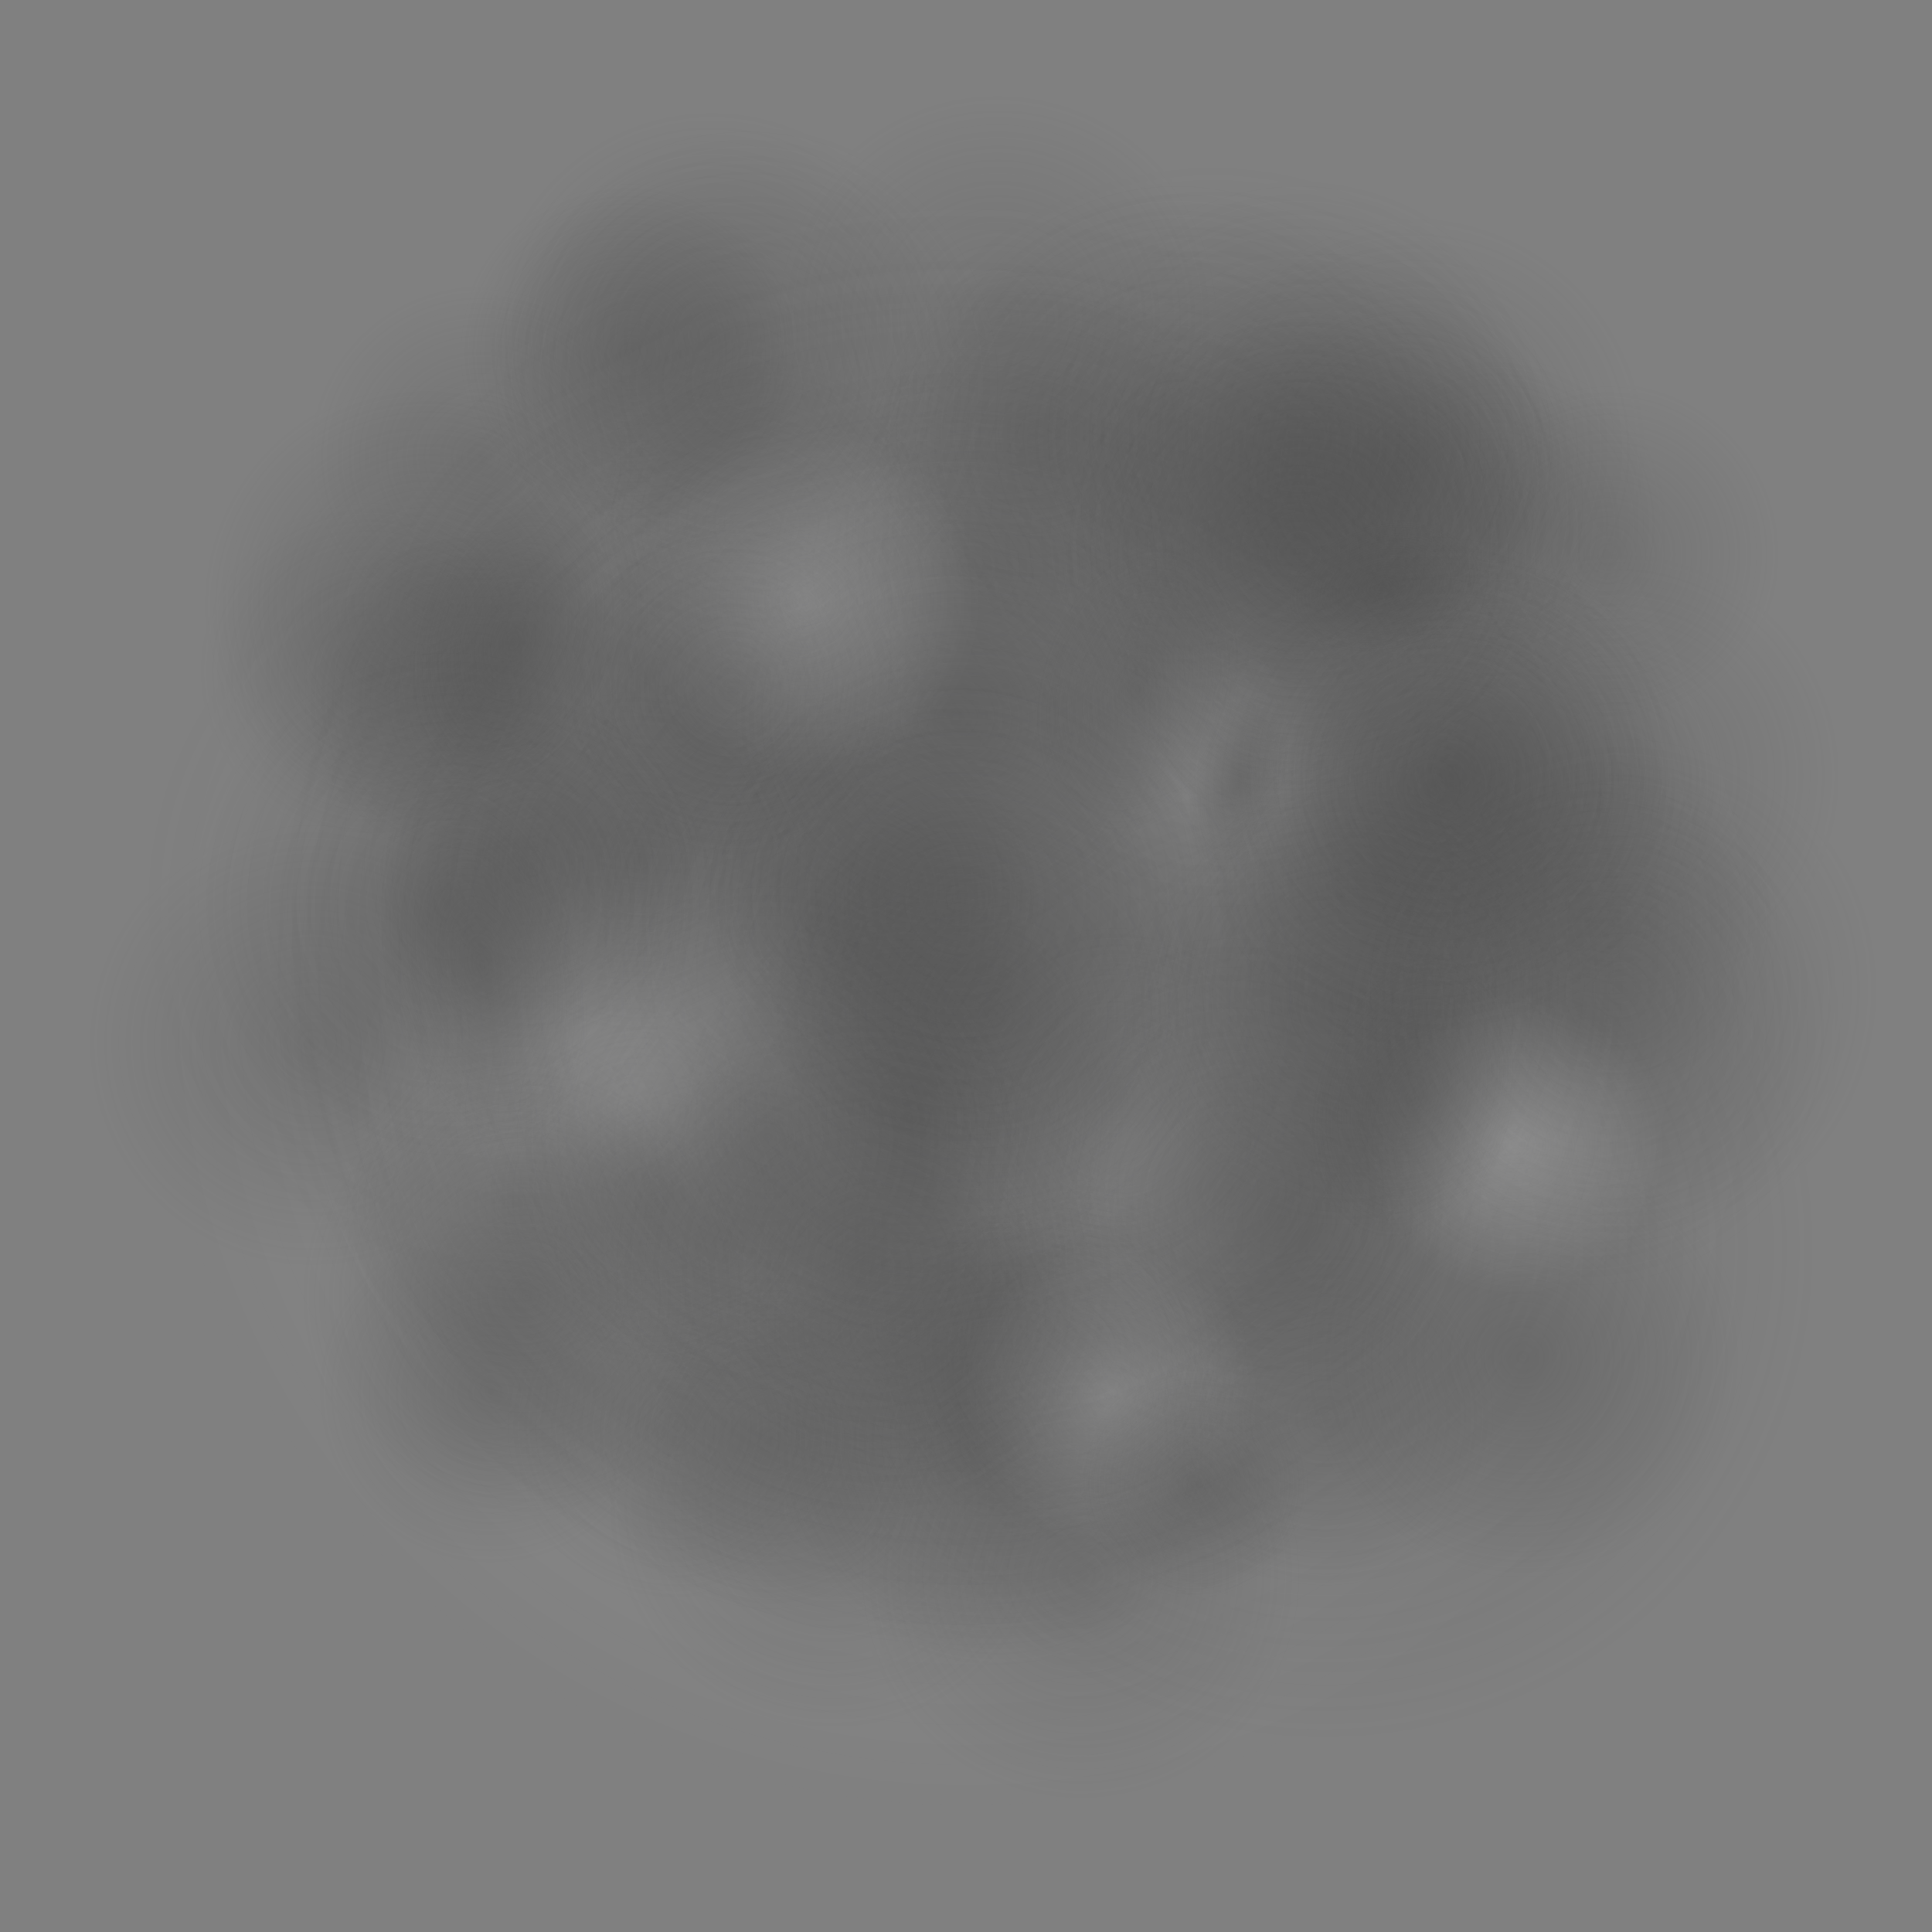 <?xml version="1.0" encoding="utf-8"?>
<!-- Generator: Adobe Illustrator 16.0.0, SVG Export Plug-In . SVG Version: 6.00 Build 0)  -->
<!DOCTYPE svg PUBLIC "-//W3C//DTD SVG 1.1//EN" "http://www.w3.org/Graphics/SVG/1.1/DTD/svg11.dtd">
<svg version="1.1" xmlns="http://www.w3.org/2000/svg" xmlns:xlink="http://www.w3.org/1999/xlink" x="0px" y="0px" width="32px"
	 height="32px" viewBox="0 0 32 32" enable-background="new 0 0 32 32" xml:space="preserve">
<rect x="0" y="0" width="32" height="32" fill="#808080" stroke="none"/>
<symbol  id="dude-transit" viewBox="0 -25.1 21.25 25.118">
	<path fill-rule="evenodd" clip-rule="evenodd" fill="#FFFFFF" d="M15.5-4.2l0.75-1.05l1-3.1l3.9-2.65v-0.05
		c0.067-0.1,0.1-0.233,0.1-0.4c0-0.2-0.05-0.383-0.15-0.55c-0.167-0.233-0.383-0.35-0.65-0.35l-4.3,1.8l-1.2,1.65l-1.5-3.95
		l2.25-5.05l-3.25-6.9c-0.267-0.2-0.633-0.3-1.1-0.3c-0.3,0-0.55,0.15-0.75,0.45c-0.1,0.133-0.15,0.25-0.15,0.35
		c0,0.067,0.017,0.15,0.05,0.25c0.033,0.1,0.067,0.184,0.1,0.25l2.55,5.6L10.7-14l-3.05-4.9L0.8-18.7
		c-0.367,0.033-0.6,0.184-0.7,0.45c-0.067,0.3-0.1,0.467-0.1,0.5c0,0.5,0.2,0.767,0.6,0.8l5.7,0.15l2.15,5.4l3.1,5.65L9.4-5.6
		c-1.367-2-2.1-3.033-2.2-3.1C7.1-8.8,6.95-8.85,6.75-8.85C6.35-8.85,6.1-8.667,6-8.3C5.9-8,5.9-7.8,6-7.7H5.95l2.5,4.4l3.7,0.3
		L14-3.5L15.5-4.2z M14.55-2.9c-0.333,0.4-0.45,0.85-0.35,1.35c0.033,0.5,0.25,0.9,0.65,1.2S15.7,0.066,16.2,0
		c0.5-0.067,0.9-0.3,1.2-0.7c0.333-0.4,0.467-0.85,0.4-1.35c-0.066-0.5-0.3-0.9-0.7-1.2c-0.4-0.333-0.85-0.45-1.35-0.35
		C15.25-3.533,14.85-3.3,14.55-2.9z"/>
</symbol>
<g id="Layer_1">
	<radialGradient id="SVGID_1_" cx="15.788" cy="15.283" r="11.794" gradientUnits="userSpaceOnUse">
		<stop  offset="0" style="stop-color:#4A4A4A;stop-opacity:0.5"/>
		<stop  offset="0.857" style="stop-color:#4A4A4A;stop-opacity:0.071"/>
		<stop  offset="1" style="stop-color:#4A4A4A;stop-opacity:0"/>
	</radialGradient>
	<path fill="url(#SVGID_1_)" fill-opacity="0.5" d="M27.583,15.286c0,6.511-5.279,11.791-11.796,11.791
		c-6.515,0-11.794-5.28-11.794-11.791c0-6.517,5.279-11.797,11.794-11.797C22.304,3.489,27.583,8.77,27.583,15.286z"/>
	<radialGradient id="SVGID_2_" cx="16.007" cy="16.523" r="13.547" gradientUnits="userSpaceOnUse">
		<stop  offset="0" style="stop-color:#FDFDFE"/>
		<stop  offset="1" style="stop-color:#FDFDFE;stop-opacity:0"/>
	</radialGradient>
	<circle opacity="0.4" fill="url(#SVGID_2_)" fill-opacity="0.4" cx="16.007" cy="16.523" r="13.547"/>
	<radialGradient id="SVGID_3_" cx="15.748" cy="16" r="11.2" gradientUnits="userSpaceOnUse">
		<stop  offset="0" style="stop-color:#4A4A4A;stop-opacity:0.5"/>
		<stop  offset="0.857" style="stop-color:#4A4A4A;stop-opacity:0.071"/>
		<stop  offset="1" style="stop-color:#4A4A4A;stop-opacity:0"/>
	</radialGradient>
	<circle opacity="0.8" fill="url(#SVGID_3_)" cx="15.748" cy="16" r="11.2"/>
	<radialGradient id="SVGID_4_" cx="21.929" cy="20.679" r="8.148" gradientUnits="userSpaceOnUse">
		<stop  offset="0" style="stop-color:#4A4A4A;stop-opacity:0.5"/>
		<stop  offset="0.857" style="stop-color:#4A4A4A;stop-opacity:0.071"/>
		<stop  offset="1" style="stop-color:#4A4A4A;stop-opacity:0"/>
	</radialGradient>
	<circle opacity="0.6" fill="url(#SVGID_4_)" cx="21.929" cy="20.679" r="8.148"/>
	<radialGradient id="SVGID_5_" cx="8.602" cy="14.956" r="6.223" gradientUnits="userSpaceOnUse">
		<stop  offset="0" style="stop-color:#4A4A4A;stop-opacity:0.5"/>
		<stop  offset="0.857" style="stop-color:#4A4A4A;stop-opacity:0.071"/>
		<stop  offset="1" style="stop-color:#4A4A4A;stop-opacity:0"/>
	</radialGradient>
	<circle opacity="0.3" fill="url(#SVGID_5_)" cx="8.602" cy="14.956" r="6.223"/>
	<radialGradient id="SVGID_6_" cx="20.087" cy="8.956" r="6.223" gradientUnits="userSpaceOnUse">
		<stop  offset="0" style="stop-color:#4A4A4A;stop-opacity:0.5"/>
		<stop  offset="0.857" style="stop-color:#4A4A4A;stop-opacity:0.071"/>
		<stop  offset="1" style="stop-color:#4A4A4A;stop-opacity:0"/>
	</radialGradient>
	<circle fill="url(#SVGID_6_)" fill-opacity="0.5" cx="20.087" cy="8.956" r="6.223"/>
	<radialGradient id="SVGID_7_" cx="10.931" cy="10.852" r="4.701" gradientUnits="userSpaceOnUse">
		<stop  offset="0" style="stop-color:#4A4A4A;stop-opacity:0.5"/>
		<stop  offset="0.857" style="stop-color:#4A4A4A;stop-opacity:0.071"/>
		<stop  offset="1" style="stop-color:#4A4A4A;stop-opacity:0"/>
	</radialGradient>
	<circle fill="url(#SVGID_7_)" fill-opacity="0.5" cx="10.931" cy="10.853" r="4.701"/>
	<radialGradient id="SVGID_8_" cx="13.782" cy="24.929" r="3.701" gradientUnits="userSpaceOnUse">
		<stop  offset="0" style="stop-color:#4A4A4A;stop-opacity:0.5"/>
		<stop  offset="0.857" style="stop-color:#4A4A4A;stop-opacity:0.071"/>
		<stop  offset="1" style="stop-color:#4A4A4A;stop-opacity:0"/>
	</radialGradient>
	<circle fill="url(#SVGID_8_)" fill-opacity="0.5" cx="13.781" cy="24.929" r="3.701"/>
	<radialGradient id="SVGID_9_" cx="26.782" cy="12.854" r="3.701" gradientUnits="userSpaceOnUse">
		<stop  offset="0" style="stop-color:#4A4A4A;stop-opacity:0.5"/>
		<stop  offset="0.857" style="stop-color:#4A4A4A;stop-opacity:0.071"/>
		<stop  offset="1" style="stop-color:#4A4A4A;stop-opacity:0"/>
	</radialGradient>
	<circle fill="url(#SVGID_9_)" fill-opacity="0.5" cx="26.781" cy="12.854" r="3.701"/>
	<radialGradient id="SVGID_10_" cx="11.791" cy="5.545" r="3.701" gradientUnits="userSpaceOnUse">
		<stop  offset="0" style="stop-color:#4A4A4A;stop-opacity:0.5"/>
		<stop  offset="0.857" style="stop-color:#4A4A4A;stop-opacity:0.071"/>
		<stop  offset="1" style="stop-color:#4A4A4A;stop-opacity:0"/>
	</radialGradient>
	<circle fill="url(#SVGID_10_)" fill-opacity="0.5" cx="11.791" cy="5.545" r="3.701"/>
	<radialGradient id="SVGID_11_" cx="16.074" cy="9.398" r="3.701" gradientUnits="userSpaceOnUse">
		<stop  offset="0" style="stop-color:#4A4A4A;stop-opacity:0.5"/>
		<stop  offset="0.857" style="stop-color:#4A4A4A;stop-opacity:0.071"/>
		<stop  offset="1" style="stop-color:#4A4A4A;stop-opacity:0"/>
	</radialGradient>
	<circle fill="url(#SVGID_11_)" fill-opacity="0.5" cx="16.073" cy="9.397" r="3.701"/>
	<radialGradient id="SVGID_12_" cx="13.489" cy="15.2" r="3.701" gradientUnits="userSpaceOnUse">
		<stop  offset="0" style="stop-color:#4A4A4A;stop-opacity:0.5"/>
		<stop  offset="0.857" style="stop-color:#4A4A4A;stop-opacity:0.071"/>
		<stop  offset="1" style="stop-color:#4A4A4A;stop-opacity:0"/>
	</radialGradient>
	<circle fill="url(#SVGID_12_)" fill-opacity="0.5" cx="13.489" cy="15.2" r="3.701"/>
	<radialGradient id="SVGID_13_" cx="5.166" cy="17.279" r="3.701" gradientUnits="userSpaceOnUse">
		<stop  offset="0" style="stop-color:#4A4A4A;stop-opacity:0.5"/>
		<stop  offset="0.857" style="stop-color:#4A4A4A;stop-opacity:0.071"/>
		<stop  offset="1" style="stop-color:#4A4A4A;stop-opacity:0"/>
	</radialGradient>
	<circle fill="url(#SVGID_13_)" fill-opacity="0.5" cx="5.166" cy="17.279" r="3.701"/>
	<radialGradient id="SVGID_14_" cx="18.632" cy="18.879" r="3.382" gradientUnits="userSpaceOnUse">
		<stop  offset="0" style="stop-color:#FDFDFE"/>
		<stop  offset="1" style="stop-color:#FDFDFE;stop-opacity:0"/>
	</radialGradient>
	<circle fill="url(#SVGID_14_)" fill-opacity="0.2" cx="18.632" cy="18.878" r="3.382"/>
	<radialGradient id="SVGID_15_" cx="20.863" cy="11.66" r="3.382" gradientUnits="userSpaceOnUse">
		<stop  offset="0" style="stop-color:#FDFDFE"/>
		<stop  offset="1" style="stop-color:#FDFDFE;stop-opacity:0"/>
	</radialGradient>
	<circle opacity="0.7" fill="url(#SVGID_15_)" fill-opacity="0.2" cx="20.863" cy="11.659" r="3.382"/>
	<radialGradient id="SVGID_16_" cx="10.433" cy="18.359" r="4.558" gradientUnits="userSpaceOnUse">
		<stop  offset="0" style="stop-color:#FDFDFE"/>
		<stop  offset="1" style="stop-color:#FDFDFE;stop-opacity:0"/>
	</radialGradient>
	<circle fill="url(#SVGID_16_)" fill-opacity="0.2" cx="10.433" cy="18.358" r="4.558"/>
	<radialGradient id="SVGID_17_" cx="21.201" cy="20.168" r="2.847" gradientUnits="userSpaceOnUse">
		<stop  offset="0" style="stop-color:#4A4A4A;stop-opacity:0.5"/>
		<stop  offset="0.857" style="stop-color:#4A4A4A;stop-opacity:0.071"/>
		<stop  offset="1" style="stop-color:#4A4A4A;stop-opacity:0"/>
	</radialGradient>
	<circle fill="url(#SVGID_17_)" fill-opacity="0.5" cx="21.201" cy="20.168" r="2.847"/>
	<radialGradient id="SVGID_18_" cx="12" cy="20.554" r="2.847" gradientUnits="userSpaceOnUse">
		<stop  offset="0" style="stop-color:#4A4A4A;stop-opacity:0.5"/>
		<stop  offset="0.857" style="stop-color:#4A4A4A;stop-opacity:0.071"/>
		<stop  offset="1" style="stop-color:#4A4A4A;stop-opacity:0"/>
	</radialGradient>
	<circle fill="url(#SVGID_18_)" fill-opacity="0.5" cx="12" cy="20.554" r="2.847"/>
	<radialGradient id="SVGID_19_" cx="17.166" cy="7.186" r="2.847" gradientUnits="userSpaceOnUse">
		<stop  offset="0" style="stop-color:#4A4A4A;stop-opacity:0.5"/>
		<stop  offset="0.857" style="stop-color:#4A4A4A;stop-opacity:0.071"/>
		<stop  offset="1" style="stop-color:#4A4A4A;stop-opacity:0"/>
	</radialGradient>
	<circle fill="url(#SVGID_19_)" fill-opacity="0.5" cx="17.167" cy="7.187" r="2.847"/>
	<radialGradient id="SVGID_20_" cx="7.966" cy="7.572" r="2.847" gradientUnits="userSpaceOnUse">
		<stop  offset="0" style="stop-color:#4A4A4A;stop-opacity:0.5"/>
		<stop  offset="0.857" style="stop-color:#4A4A4A;stop-opacity:0.071"/>
		<stop  offset="1" style="stop-color:#4A4A4A;stop-opacity:0"/>
	</radialGradient>
	<circle fill="url(#SVGID_20_)" fill-opacity="0.5" cx="7.966" cy="7.572" r="2.847"/>
	<radialGradient id="SVGID_21_" cx="6.153" cy="11.113" r="2.847" gradientUnits="userSpaceOnUse">
		<stop  offset="0" style="stop-color:#4A4A4A;stop-opacity:0.5"/>
		<stop  offset="0.857" style="stop-color:#4A4A4A;stop-opacity:0.071"/>
		<stop  offset="1" style="stop-color:#4A4A4A;stop-opacity:0"/>
	</radialGradient>
	<circle fill="url(#SVGID_21_)" fill-opacity="0.5" cx="6.154" cy="11.113" r="2.847"/>
	<radialGradient id="SVGID_22_" cx="21.297" cy="10.905" r="2.847" gradientUnits="userSpaceOnUse">
		<stop  offset="0" style="stop-color:#4A4A4A;stop-opacity:0.5"/>
		<stop  offset="0.857" style="stop-color:#4A4A4A;stop-opacity:0.071"/>
		<stop  offset="1" style="stop-color:#4A4A4A;stop-opacity:0"/>
	</radialGradient>
	<circle fill="url(#SVGID_22_)" fill-opacity="0.5" cx="21.297" cy="10.905" r="2.847"/>
	<radialGradient id="SVGID_23_" cx="12.096" cy="11.291" r="2.847" gradientUnits="userSpaceOnUse">
		<stop  offset="0" style="stop-color:#4A4A4A;stop-opacity:0.5"/>
		<stop  offset="0.857" style="stop-color:#4A4A4A;stop-opacity:0.071"/>
		<stop  offset="1" style="stop-color:#4A4A4A;stop-opacity:0"/>
	</radialGradient>
	<circle fill="url(#SVGID_23_)" fill-opacity="0.5" cx="12.096" cy="11.291" r="2.847"/>
	<radialGradient id="SVGID_24_" cx="26.648" cy="15.304" r="2.847" gradientUnits="userSpaceOnUse">
		<stop  offset="0" style="stop-color:#4A4A4A;stop-opacity:0.5"/>
		<stop  offset="0.857" style="stop-color:#4A4A4A;stop-opacity:0.071"/>
		<stop  offset="1" style="stop-color:#4A4A4A;stop-opacity:0"/>
	</radialGradient>
	<circle fill="url(#SVGID_24_)" fill-opacity="0.5" cx="26.648" cy="15.304" r="2.847"/>
	<radialGradient id="SVGID_25_" cx="18.45" cy="18.15" r="2.847" gradientUnits="userSpaceOnUse">
		<stop  offset="0" style="stop-color:#4A4A4A;stop-opacity:0.5"/>
		<stop  offset="0.857" style="stop-color:#4A4A4A;stop-opacity:0.071"/>
		<stop  offset="1" style="stop-color:#4A4A4A;stop-opacity:0"/>
	</radialGradient>
	<circle fill="url(#SVGID_25_)" fill-opacity="0.5" cx="18.45" cy="18.15" r="2.847"/>
	<radialGradient id="SVGID_26_" cx="23.07" cy="16.312" r="3.884" gradientUnits="userSpaceOnUse">
		<stop  offset="0" style="stop-color:#4A4A4A;stop-opacity:0.5"/>
		<stop  offset="0.857" style="stop-color:#4A4A4A;stop-opacity:0.071"/>
		<stop  offset="1" style="stop-color:#4A4A4A;stop-opacity:0"/>
	</radialGradient>
	<circle fill="url(#SVGID_26_)" fill-opacity="0.5" cx="23.07" cy="16.313" r="3.885"/>
	<radialGradient id="SVGID_27_" cx="23.384" cy="7.473" r="3.884" gradientUnits="userSpaceOnUse">
		<stop  offset="0" style="stop-color:#4A4A4A;stop-opacity:0.5"/>
		<stop  offset="0.857" style="stop-color:#4A4A4A;stop-opacity:0.071"/>
		<stop  offset="1" style="stop-color:#4A4A4A;stop-opacity:0"/>
	</radialGradient>
	<circle fill="url(#SVGID_27_)" fill-opacity="0.5" cx="23.384" cy="7.473" r="3.885"/>
	<radialGradient id="SVGID_28_" cx="21.953" cy="23.482" r="2.847" gradientUnits="userSpaceOnUse">
		<stop  offset="0" style="stop-color:#4A4A4A;stop-opacity:0.5"/>
		<stop  offset="0.857" style="stop-color:#4A4A4A;stop-opacity:0.071"/>
		<stop  offset="1" style="stop-color:#4A4A4A;stop-opacity:0"/>
	</radialGradient>
	<circle fill="url(#SVGID_28_)" fill-opacity="0.5" cx="21.953" cy="23.482" r="2.847"/>
	<radialGradient id="SVGID_29_" cx="12.752" cy="23.868" r="2.847" gradientUnits="userSpaceOnUse">
		<stop  offset="0" style="stop-color:#4A4A4A;stop-opacity:0.5"/>
		<stop  offset="0.857" style="stop-color:#4A4A4A;stop-opacity:0.071"/>
		<stop  offset="1" style="stop-color:#4A4A4A;stop-opacity:0"/>
	</radialGradient>
	<circle fill="url(#SVGID_29_)" fill-opacity="0.5" cx="12.753" cy="23.868" r="2.847"/>
	<radialGradient id="SVGID_30_" cx="17.327" cy="22.666" r="2.847" gradientUnits="userSpaceOnUse">
		<stop  offset="0" style="stop-color:#4A4A4A;stop-opacity:0.5"/>
		<stop  offset="0.857" style="stop-color:#4A4A4A;stop-opacity:0.071"/>
		<stop  offset="1" style="stop-color:#4A4A4A;stop-opacity:0"/>
	</radialGradient>
	<circle fill="url(#SVGID_30_)" fill-opacity="0.5" cx="17.327" cy="22.666" r="2.847"/>
	<radialGradient id="SVGID_31_" cx="8.127" cy="23.052" r="2.847" gradientUnits="userSpaceOnUse">
		<stop  offset="0" style="stop-color:#4A4A4A;stop-opacity:0.5"/>
		<stop  offset="0.857" style="stop-color:#4A4A4A;stop-opacity:0.071"/>
		<stop  offset="1" style="stop-color:#4A4A4A;stop-opacity:0"/>
	</radialGradient>
	<circle fill="url(#SVGID_31_)" fill-opacity="0.5" cx="8.127" cy="23.052" r="2.847"/>
	<radialGradient id="SVGID_32_" cx="7.83" cy="11.589" r="2.847" gradientUnits="userSpaceOnUse">
		<stop  offset="0" style="stop-color:#4A4A4A;stop-opacity:0.5"/>
		<stop  offset="0.857" style="stop-color:#4A4A4A;stop-opacity:0.071"/>
		<stop  offset="1" style="stop-color:#4A4A4A;stop-opacity:0"/>
	</radialGradient>
	<circle fill="url(#SVGID_32_)" fill-opacity="0.5" cx="7.83" cy="11.589" r="2.847"/>
	<radialGradient id="SVGID_33_" cx="10.587" cy="14.236" r="2.847" gradientUnits="userSpaceOnUse">
		<stop  offset="0" style="stop-color:#4A4A4A;stop-opacity:0.5"/>
		<stop  offset="0.857" style="stop-color:#4A4A4A;stop-opacity:0.071"/>
		<stop  offset="1" style="stop-color:#4A4A4A;stop-opacity:0"/>
	</radialGradient>
	<circle fill="url(#SVGID_33_)" fill-opacity="0.5" cx="10.588" cy="14.236" r="2.847"/>
	<radialGradient id="SVGID_34_" cx="12.622" cy="8.67" r="2.847" gradientUnits="userSpaceOnUse">
		<stop  offset="0" style="stop-color:#4A4A4A;stop-opacity:0.5"/>
		<stop  offset="0.857" style="stop-color:#4A4A4A;stop-opacity:0.071"/>
		<stop  offset="1" style="stop-color:#4A4A4A;stop-opacity:0"/>
	</radialGradient>
	<circle fill="url(#SVGID_34_)" fill-opacity="0.5" cx="12.622" cy="8.67" r="2.847"/>
	<radialGradient id="SVGID_35_" cx="24.759" cy="8.692" r="2.847" gradientUnits="userSpaceOnUse">
		<stop  offset="0" style="stop-color:#4A4A4A;stop-opacity:0.5"/>
		<stop  offset="0.857" style="stop-color:#4A4A4A;stop-opacity:0.071"/>
		<stop  offset="1" style="stop-color:#4A4A4A;stop-opacity:0"/>
	</radialGradient>
	<circle fill="url(#SVGID_35_)" fill-opacity="0.5" cx="24.759" cy="8.692" r="2.847"/>
	<radialGradient id="SVGID_36_" cx="22.945" cy="14.563" r="2.847" gradientUnits="userSpaceOnUse">
		<stop  offset="0" style="stop-color:#4A4A4A;stop-opacity:0.5"/>
		<stop  offset="0.857" style="stop-color:#4A4A4A;stop-opacity:0.071"/>
		<stop  offset="1" style="stop-color:#4A4A4A;stop-opacity:0"/>
	</radialGradient>
	<circle fill="url(#SVGID_36_)" fill-opacity="0.5" cx="22.946" cy="14.563" r="2.847"/>
	<radialGradient id="SVGID_37_" cx="17.852" cy="22.329" r="2.847" gradientUnits="userSpaceOnUse">
		<stop  offset="0" style="stop-color:#4A4A4A;stop-opacity:0.5"/>
		<stop  offset="0.857" style="stop-color:#4A4A4A;stop-opacity:0.071"/>
		<stop  offset="1" style="stop-color:#4A4A4A;stop-opacity:0"/>
	</radialGradient>
	<circle fill="url(#SVGID_37_)" fill-opacity="0.5" cx="17.852" cy="22.329" r="2.847"/>
	<radialGradient id="SVGID_38_" cx="15.004" cy="21.979" r="2.847" gradientUnits="userSpaceOnUse">
		<stop  offset="0" style="stop-color:#4A4A4A;stop-opacity:0.5"/>
		<stop  offset="0.857" style="stop-color:#4A4A4A;stop-opacity:0.071"/>
		<stop  offset="1" style="stop-color:#4A4A4A;stop-opacity:0"/>
	</radialGradient>
	<circle fill="url(#SVGID_38_)" fill-opacity="0.5" cx="15.005" cy="21.979" r="2.847"/>
	<radialGradient id="SVGID_39_" cx="14.444" cy="14.724" r="2.847" gradientUnits="userSpaceOnUse">
		<stop  offset="0" style="stop-color:#4A4A4A;stop-opacity:0.5"/>
		<stop  offset="0.857" style="stop-color:#4A4A4A;stop-opacity:0.071"/>
		<stop  offset="1" style="stop-color:#4A4A4A;stop-opacity:0"/>
	</radialGradient>
	<circle fill="url(#SVGID_39_)" fill-opacity="0.5" cx="14.444" cy="14.724" r="2.847"/>
	<radialGradient id="SVGID_40_" cx="8.81" cy="14.34" r="2.847" gradientUnits="userSpaceOnUse">
		<stop  offset="0" style="stop-color:#4A4A4A;stop-opacity:0.5"/>
		<stop  offset="0.857" style="stop-color:#4A4A4A;stop-opacity:0.071"/>
		<stop  offset="1" style="stop-color:#4A4A4A;stop-opacity:0"/>
	</radialGradient>
	<circle fill="url(#SVGID_40_)" fill-opacity="0.5" cx="8.811" cy="14.34" r="2.847"/>
	<radialGradient id="SVGID_41_" cx="11.192" cy="23.628" r="2.847" gradientUnits="userSpaceOnUse">
		<stop  offset="0" style="stop-color:#4A4A4A;stop-opacity:0.5"/>
		<stop  offset="0.857" style="stop-color:#4A4A4A;stop-opacity:0.071"/>
		<stop  offset="1" style="stop-color:#4A4A4A;stop-opacity:0"/>
	</radialGradient>
	<circle fill="url(#SVGID_41_)" fill-opacity="0.5" cx="11.192" cy="23.628" r="2.847"/>
	<radialGradient id="SVGID_42_" cx="10.432" cy="5.846" r="2.847" gradientUnits="userSpaceOnUse">
		<stop  offset="0" style="stop-color:#4A4A4A;stop-opacity:0.5"/>
		<stop  offset="0.857" style="stop-color:#4A4A4A;stop-opacity:0.071"/>
		<stop  offset="1" style="stop-color:#4A4A4A;stop-opacity:0"/>
	</radialGradient>
	<circle fill="url(#SVGID_42_)" fill-opacity="0.7" cx="10.432" cy="5.846" r="2.847"/>
	<radialGradient id="SVGID_43_" cx="23.18" cy="7.846" r="2.847" gradientUnits="userSpaceOnUse">
		<stop  offset="0" style="stop-color:#4A4A4A;stop-opacity:0.5"/>
		<stop  offset="0.857" style="stop-color:#4A4A4A;stop-opacity:0.071"/>
		<stop  offset="1" style="stop-color:#4A4A4A;stop-opacity:0"/>
	</radialGradient>
	<circle fill="url(#SVGID_43_)" fill-opacity="0.5" cx="23.18" cy="7.846" r="2.847"/>
	<radialGradient id="SVGID_44_" cx="26.631" cy="9.183" r="2.847" gradientUnits="userSpaceOnUse">
		<stop  offset="0" style="stop-color:#4A4A4A;stop-opacity:0.5"/>
		<stop  offset="0.857" style="stop-color:#4A4A4A;stop-opacity:0.071"/>
		<stop  offset="1" style="stop-color:#4A4A4A;stop-opacity:0"/>
	</radialGradient>
	<circle fill="url(#SVGID_44_)" fill-opacity="0.5" cx="26.632" cy="9.183" r="2.847"/>
	<radialGradient id="SVGID_45_" cx="24.039" cy="12.871" r="2.847" gradientUnits="userSpaceOnUse">
		<stop  offset="0" style="stop-color:#4A4A4A;stop-opacity:0.5"/>
		<stop  offset="0.857" style="stop-color:#4A4A4A;stop-opacity:0.071"/>
		<stop  offset="1" style="stop-color:#4A4A4A;stop-opacity:0"/>
	</radialGradient>
	<circle fill="url(#SVGID_45_)" fill-opacity="0.5" cx="24.039" cy="12.871" r="2.847"/>
	<radialGradient id="SVGID_46_" cx="8.527" cy="19.956" r="2.847" gradientUnits="userSpaceOnUse">
		<stop  offset="0" style="stop-color:#4A4A4A;stop-opacity:0.5"/>
		<stop  offset="0.857" style="stop-color:#4A4A4A;stop-opacity:0.071"/>
		<stop  offset="1" style="stop-color:#4A4A4A;stop-opacity:0"/>
	</radialGradient>
	<circle fill="url(#SVGID_46_)" fill-opacity="0.5" cx="8.528" cy="19.956" r="2.847"/>
	<radialGradient id="SVGID_47_" cx="10.813" cy="19.819" r="2.847" gradientUnits="userSpaceOnUse">
		<stop  offset="0" style="stop-color:#4A4A4A;stop-opacity:0.5"/>
		<stop  offset="0.857" style="stop-color:#4A4A4A;stop-opacity:0.071"/>
		<stop  offset="1" style="stop-color:#4A4A4A;stop-opacity:0"/>
	</radialGradient>
	<circle fill="url(#SVGID_47_)" fill-opacity="0.5" cx="10.814" cy="19.819" r="2.847"/>
	<radialGradient id="SVGID_48_" cx="12.143" cy="11.464" r="2.847" gradientUnits="userSpaceOnUse">
		<stop  offset="0" style="stop-color:#4A4A4A;stop-opacity:0.5"/>
		<stop  offset="0.857" style="stop-color:#4A4A4A;stop-opacity:0.071"/>
		<stop  offset="1" style="stop-color:#4A4A4A;stop-opacity:0"/>
	</radialGradient>
	<circle fill="url(#SVGID_48_)" fill-opacity="0.5" cx="12.143" cy="11.464" r="2.847"/>
	<radialGradient id="SVGID_49_" cx="16.525" cy="5.271" r="3.708" gradientUnits="userSpaceOnUse">
		<stop  offset="0" style="stop-color:#4A4A4A;stop-opacity:0.5"/>
		<stop  offset="0.857" style="stop-color:#4A4A4A;stop-opacity:0.071"/>
		<stop  offset="1" style="stop-color:#4A4A4A;stop-opacity:0"/>
	</radialGradient>
	<circle fill="url(#SVGID_49_)" fill-opacity="0.5" cx="16.525" cy="5.271" r="3.708"/>
	<radialGradient id="SVGID_50_" cx="24.887" cy="12.993" r="3.708" gradientUnits="userSpaceOnUse">
		<stop  offset="0" style="stop-color:#4A4A4A;stop-opacity:0.5"/>
		<stop  offset="0.857" style="stop-color:#4A4A4A;stop-opacity:0.071"/>
		<stop  offset="1" style="stop-color:#4A4A4A;stop-opacity:0"/>
	</radialGradient>
	<circle fill="url(#SVGID_50_)" fill-opacity="0.5" cx="24.887" cy="12.994" r="3.708"/>
	<radialGradient id="SVGID_51_" cx="8.717" cy="21.473" r="3.708" gradientUnits="userSpaceOnUse">
		<stop  offset="0" style="stop-color:#4A4A4A;stop-opacity:0.5"/>
		<stop  offset="0.857" style="stop-color:#4A4A4A;stop-opacity:0.071"/>
		<stop  offset="1" style="stop-color:#4A4A4A;stop-opacity:0"/>
	</radialGradient>
	<circle fill="url(#SVGID_51_)" fill-opacity="0.7" cx="8.717" cy="21.474" r="3.708"/>
	<radialGradient id="SVGID_52_" cx="7.081" cy="10.04" r="3.708" gradientUnits="userSpaceOnUse">
		<stop  offset="0" style="stop-color:#4A4A4A;stop-opacity:0.5"/>
		<stop  offset="0.857" style="stop-color:#4A4A4A;stop-opacity:0.071"/>
		<stop  offset="1" style="stop-color:#4A4A4A;stop-opacity:0"/>
	</radialGradient>
	<circle fill="url(#SVGID_52_)" fill-opacity="0.7" cx="7.08" cy="10.041" r="3.708"/>
	<radialGradient id="SVGID_53_" cx="15.038" cy="18.492" r="3.708" gradientUnits="userSpaceOnUse">
		<stop  offset="0" style="stop-color:#4A4A4A;stop-opacity:0.5"/>
		<stop  offset="0.857" style="stop-color:#4A4A4A;stop-opacity:0.071"/>
		<stop  offset="1" style="stop-color:#4A4A4A;stop-opacity:0"/>
	</radialGradient>
	<circle fill="url(#SVGID_53_)" fill-opacity="0.7" cx="15.037" cy="18.493" r="3.708"/>
	<radialGradient id="SVGID_54_" cx="25.224" cy="22.484" r="3.708" gradientUnits="userSpaceOnUse">
		<stop  offset="0" style="stop-color:#4A4A4A;stop-opacity:0.5"/>
		<stop  offset="0.857" style="stop-color:#4A4A4A;stop-opacity:0.071"/>
		<stop  offset="1" style="stop-color:#4A4A4A;stop-opacity:0"/>
	</radialGradient>
	<circle fill="url(#SVGID_54_)" fill-opacity="0.7" cx="25.224" cy="22.485" r="3.708"/>
	<radialGradient id="SVGID_55_" cx="16.537" cy="23.883" r="3.708" gradientUnits="userSpaceOnUse">
		<stop  offset="0" style="stop-color:#4A4A4A;stop-opacity:0.5"/>
		<stop  offset="0.857" style="stop-color:#4A4A4A;stop-opacity:0.071"/>
		<stop  offset="1" style="stop-color:#4A4A4A;stop-opacity:0"/>
	</radialGradient>
	<circle fill="url(#SVGID_55_)" fill-opacity="0.7" cx="16.536" cy="23.884" r="3.708"/>
	<radialGradient id="SVGID_56_" cx="24.06" cy="12.759" r="3.708" gradientUnits="userSpaceOnUse">
		<stop  offset="0" style="stop-color:#4A4A4A;stop-opacity:0.5"/>
		<stop  offset="0.857" style="stop-color:#4A4A4A;stop-opacity:0.071"/>
		<stop  offset="1" style="stop-color:#4A4A4A;stop-opacity:0"/>
	</radialGradient>
	<circle fill="url(#SVGID_56_)" fill-opacity="0.7" cx="24.06" cy="12.76" r="3.708"/>
	<radialGradient id="SVGID_57_" cx="22.288" cy="16.645" r="3.708" gradientUnits="userSpaceOnUse">
		<stop  offset="0" style="stop-color:#4A4A4A;stop-opacity:0.5"/>
		<stop  offset="0.857" style="stop-color:#4A4A4A;stop-opacity:0.071"/>
		<stop  offset="1" style="stop-color:#4A4A4A;stop-opacity:0"/>
	</radialGradient>
	<circle fill="url(#SVGID_57_)" fill-opacity="0.7" cx="22.287" cy="16.646" r="3.708"/>
	<radialGradient id="SVGID_58_" cx="16.423" cy="16.792" r="3.708" gradientUnits="userSpaceOnUse">
		<stop  offset="0" style="stop-color:#4A4A4A;stop-opacity:0.5"/>
		<stop  offset="0.857" style="stop-color:#4A4A4A;stop-opacity:0.071"/>
		<stop  offset="1" style="stop-color:#4A4A4A;stop-opacity:0"/>
	</radialGradient>
	<circle fill="url(#SVGID_58_)" fill-opacity="0.7" cx="16.423" cy="16.793" r="3.708"/>
	<radialGradient id="SVGID_59_" cx="15.834" cy="11.878" r="3.708" gradientUnits="userSpaceOnUse">
		<stop  offset="0" style="stop-color:#4A4A4A;stop-opacity:0.5"/>
		<stop  offset="0.857" style="stop-color:#4A4A4A;stop-opacity:0.071"/>
		<stop  offset="1" style="stop-color:#4A4A4A;stop-opacity:0"/>
	</radialGradient>
	<circle fill="url(#SVGID_59_)" fill-opacity="0.7" cx="15.833" cy="11.879" r="3.708"/>
	<radialGradient id="SVGID_60_" cx="17.901" cy="26.098" r="3.708" gradientUnits="userSpaceOnUse">
		<stop  offset="0" style="stop-color:#4A4A4A;stop-opacity:0.5"/>
		<stop  offset="0.857" style="stop-color:#4A4A4A;stop-opacity:0.071"/>
		<stop  offset="1" style="stop-color:#4A4A4A;stop-opacity:0"/>
	</radialGradient>
	<circle fill="url(#SVGID_60_)" fill-opacity="0.5" cx="17.901" cy="26.099" r="3.708"/>
	<radialGradient id="SVGID_61_" cx="19.493" cy="7.238" r="4.26" gradientUnits="userSpaceOnUse">
		<stop  offset="0" style="stop-color:#4A4A4A;stop-opacity:0.5"/>
		<stop  offset="0.857" style="stop-color:#4A4A4A;stop-opacity:0.071"/>
		<stop  offset="1" style="stop-color:#4A4A4A;stop-opacity:0"/>
	</radialGradient>
	<circle fill="url(#SVGID_61_)" fill-opacity="0.5" cx="19.492" cy="7.24" r="4.26"/>
	<radialGradient id="SVGID_62_" cx="12.373" cy="6.335" r="4.26" gradientUnits="userSpaceOnUse">
		<stop  offset="0" style="stop-color:#4A4A4A;stop-opacity:0.5"/>
		<stop  offset="0.857" style="stop-color:#4A4A4A;stop-opacity:0.071"/>
		<stop  offset="1" style="stop-color:#4A4A4A;stop-opacity:0"/>
	</radialGradient>
	<circle fill="url(#SVGID_62_)" fill-opacity="0.5" cx="12.372" cy="6.337" r="4.26"/>
	<radialGradient id="SVGID_63_" cx="22.062" cy="8.363" r="4.26" gradientUnits="userSpaceOnUse">
		<stop  offset="0" style="stop-color:#4A4A4A;stop-opacity:0.5"/>
		<stop  offset="0.857" style="stop-color:#4A4A4A;stop-opacity:0.071"/>
		<stop  offset="1" style="stop-color:#4A4A4A;stop-opacity:0"/>
	</radialGradient>
	<circle fill="url(#SVGID_63_)" fill-opacity="0.5" cx="22.062" cy="8.365" r="4.26"/>
	<radialGradient id="SVGID_64_" cx="26.253" cy="17.128" r="4.26" gradientUnits="userSpaceOnUse">
		<stop  offset="0" style="stop-color:#4A4A4A;stop-opacity:0.5"/>
		<stop  offset="0.857" style="stop-color:#4A4A4A;stop-opacity:0.071"/>
		<stop  offset="1" style="stop-color:#4A4A4A;stop-opacity:0"/>
	</radialGradient>
	<circle fill="url(#SVGID_64_)" fill-opacity="0.5" cx="26.253" cy="17.13" r="4.26"/>
	<radialGradient id="SVGID_65_" cx="12.718" cy="18.842" r="4.26" gradientUnits="userSpaceOnUse">
		<stop  offset="0" style="stop-color:#4A4A4A;stop-opacity:0.5"/>
		<stop  offset="0.857" style="stop-color:#4A4A4A;stop-opacity:0.071"/>
		<stop  offset="1" style="stop-color:#4A4A4A;stop-opacity:0"/>
	</radialGradient>
	<circle fill="url(#SVGID_65_)" fill-opacity="0.5" cx="12.718" cy="18.844" r="4.26"/>
	<radialGradient id="SVGID_66_" cx="7.441" cy="14.969" r="4.26" gradientUnits="userSpaceOnUse">
		<stop  offset="0" style="stop-color:#4A4A4A;stop-opacity:0.5"/>
		<stop  offset="0.857" style="stop-color:#4A4A4A;stop-opacity:0.071"/>
		<stop  offset="1" style="stop-color:#4A4A4A;stop-opacity:0"/>
	</radialGradient>
	<circle fill="url(#SVGID_66_)" fill-opacity="0.5" cx="7.441" cy="14.971" r="4.26"/>
	<radialGradient id="SVGID_67_" cx="14.371" cy="21.004" r="4.26" gradientUnits="userSpaceOnUse">
		<stop  offset="0" style="stop-color:#4A4A4A;stop-opacity:0.5"/>
		<stop  offset="0.857" style="stop-color:#4A4A4A;stop-opacity:0.071"/>
		<stop  offset="1" style="stop-color:#4A4A4A;stop-opacity:0"/>
	</radialGradient>
	<circle fill="url(#SVGID_67_)" fill-opacity="0.5" cx="14.371" cy="21.006" r="4.26"/>
	<radialGradient id="SVGID_68_" cx="20.368" cy="19.7" r="4.26" gradientUnits="userSpaceOnUse">
		<stop  offset="0" style="stop-color:#4A4A4A;stop-opacity:0.5"/>
		<stop  offset="0.857" style="stop-color:#4A4A4A;stop-opacity:0.071"/>
		<stop  offset="1" style="stop-color:#4A4A4A;stop-opacity:0"/>
	</radialGradient>
	<circle fill="url(#SVGID_68_)" fill-opacity="0.5" cx="20.368" cy="19.702" r="4.26"/>
	<radialGradient id="SVGID_69_" cx="26.849" cy="16.392" r="4.26" gradientUnits="userSpaceOnUse">
		<stop  offset="0" style="stop-color:#4A4A4A;stop-opacity:0.5"/>
		<stop  offset="0.857" style="stop-color:#4A4A4A;stop-opacity:0.071"/>
		<stop  offset="1" style="stop-color:#4A4A4A;stop-opacity:0"/>
	</radialGradient>
	<circle fill="url(#SVGID_69_)" fill-opacity="0.5" cx="26.848" cy="16.394" r="4.26"/>
	<radialGradient id="SVGID_70_" cx="15.913" cy="14.882" r="4.26" gradientUnits="userSpaceOnUse">
		<stop  offset="0" style="stop-color:#4A4A4A;stop-opacity:0.5"/>
		<stop  offset="0.857" style="stop-color:#4A4A4A;stop-opacity:0.071"/>
		<stop  offset="1" style="stop-color:#4A4A4A;stop-opacity:0"/>
	</radialGradient>
	<circle fill="url(#SVGID_70_)" fill-opacity="0.5" cx="15.913" cy="14.884" r="4.26"/>
	<radialGradient id="SVGID_71_" cx="21.516" cy="7.238" r="4.26" gradientUnits="userSpaceOnUse">
		<stop  offset="0" style="stop-color:#4A4A4A;stop-opacity:0.5"/>
		<stop  offset="0.857" style="stop-color:#4A4A4A;stop-opacity:0.071"/>
		<stop  offset="1" style="stop-color:#4A4A4A;stop-opacity:0"/>
	</radialGradient>
	<circle fill="url(#SVGID_71_)" fill-opacity="0.5" cx="21.515" cy="7.24" r="4.26"/>
	<radialGradient id="SVGID_72_" cx="23.711" cy="13.046" r="4.26" gradientUnits="userSpaceOnUse">
		<stop  offset="0" style="stop-color:#4A4A4A;stop-opacity:0.5"/>
		<stop  offset="0.857" style="stop-color:#4A4A4A;stop-opacity:0.071"/>
		<stop  offset="1" style="stop-color:#4A4A4A;stop-opacity:0"/>
	</radialGradient>
	<circle fill="url(#SVGID_72_)" fill-opacity="0.5" cx="23.711" cy="13.048" r="4.26"/>
	<radialGradient id="SVGID_73_" cx="13.318" cy="9.952" r="2.916" gradientUnits="userSpaceOnUse">
		<stop  offset="0" style="stop-color:#FDFDFE"/>
		<stop  offset="1" style="stop-color:#FDFDFE;stop-opacity:0"/>
	</radialGradient>
	<circle fill="url(#SVGID_73_)" fill-opacity="0.2" cx="13.318" cy="9.952" r="2.916"/>
	<radialGradient id="SVGID_74_" cx="25.093" cy="18.961" r="2.465" gradientUnits="userSpaceOnUse">
		<stop  offset="0" style="stop-color:#FDFDFE"/>
		<stop  offset="1" style="stop-color:#FDFDFE;stop-opacity:0"/>
	</radialGradient>
	<circle fill="url(#SVGID_74_)" fill-opacity="0.2" cx="25.093" cy="18.961" r="2.465"/>
	<radialGradient id="SVGID_75_" cx="18.357" cy="23.102" r="2.465" gradientUnits="userSpaceOnUse">
		<stop  offset="0" style="stop-color:#FDFDFE"/>
		<stop  offset="1" style="stop-color:#FDFDFE;stop-opacity:0"/>
	</radialGradient>
	<circle fill="url(#SVGID_75_)" fill-opacity="0.2" cx="18.357" cy="23.103" r="2.465"/>
	<radialGradient id="SVGID_76_" cx="21.524" cy="9.167" r="3.99" gradientUnits="userSpaceOnUse">
		<stop  offset="0" style="stop-color:#4A4A4A;stop-opacity:0.5"/>
		<stop  offset="0.857" style="stop-color:#4A4A4A;stop-opacity:0.071"/>
		<stop  offset="1" style="stop-color:#4A4A4A;stop-opacity:0"/>
	</radialGradient>
	<circle fill="url(#SVGID_76_)" fill-opacity="0.7" cx="21.524" cy="9.168" r="3.99"/>
	<radialGradient id="SVGID_77_" cx="19.775" cy="24.579" r="1.913" gradientUnits="userSpaceOnUse">
		<stop  offset="0" style="stop-color:#4A4A4A;stop-opacity:0.5"/>
		<stop  offset="0.857" style="stop-color:#4A4A4A;stop-opacity:0.071"/>
		<stop  offset="1" style="stop-color:#4A4A4A;stop-opacity:0"/>
	</radialGradient>
	<circle fill="url(#SVGID_77_)" fill-opacity="0.7" cx="19.775" cy="24.58" r="1.913"/>
	
		<radialGradient id="SVGID_78_" cx="23.394" cy="17.351" r="1.657" gradientTransform="matrix(0.961 0.278 -0.414 1.432 8.103 -13.184)" gradientUnits="userSpaceOnUse">
		<stop  offset="0" style="stop-color:#4A4A4A;stop-opacity:0.5"/>
		<stop  offset="0.857" style="stop-color:#4A4A4A;stop-opacity:0.071"/>
		<stop  offset="1" style="stop-color:#4A4A4A;stop-opacity:0"/>
	</radialGradient>
	<path fill="url(#SVGID_78_)" fill-opacity="0.7" d="M24.986,18.624c-0.379,1.311-1.398,2.168-2.279,1.913
		c-0.879-0.254-1.285-1.522-0.906-2.833c0.379-1.313,1.399-2.17,2.279-1.915C24.96,16.043,25.365,17.312,24.986,18.624z"/>
	
		<radialGradient id="SVGID_79_" cx="19.448" cy="14.539" r="1.015" gradientTransform="matrix(0.724 0.209 -0.414 1.432 12.458 -11.926)" gradientUnits="userSpaceOnUse">
		<stop  offset="0" style="stop-color:#4A4A4A;stop-opacity:0.5"/>
		<stop  offset="0.857" style="stop-color:#4A4A4A;stop-opacity:0.071"/>
		<stop  offset="1" style="stop-color:#4A4A4A;stop-opacity:0"/>
	</radialGradient>
	<path fill="url(#SVGID_79_)" fill-opacity="0.7" d="M21.262,13.185c-0.232,0.803-0.749,1.359-1.155,1.241
		c-0.406-0.117-0.547-0.863-0.315-1.666c0.232-0.804,0.75-1.36,1.156-1.242C21.354,11.635,21.494,12.381,21.262,13.185z"/>
	
		<radialGradient id="SVGID_80_" cx="6.993" cy="15.271" r="1.657" gradientTransform="matrix(0.961 0.278 -0.414 1.432 8.103 -13.184)" gradientUnits="userSpaceOnUse">
		<stop  offset="0" style="stop-color:#4A4A4A;stop-opacity:0.5"/>
		<stop  offset="0.857" style="stop-color:#4A4A4A;stop-opacity:0.071"/>
		<stop  offset="1" style="stop-color:#4A4A4A;stop-opacity:0"/>
	</radialGradient>
	<path fill="url(#SVGID_80_)" fill-opacity="0.7" d="M10.091,11.091c-0.379,1.311-1.398,2.168-2.279,1.913
		c-0.879-0.254-1.285-1.522-0.906-2.833c0.379-1.313,1.399-2.17,2.279-1.915C10.065,8.51,10.47,9.778,10.091,11.091z"/>
	
		<radialGradient id="SVGID_81_" cx="17.142" cy="13.852" r="1.657" gradientTransform="matrix(0.961 0.278 -0.414 1.432 8.103 -13.184)" gradientUnits="userSpaceOnUse">
		<stop  offset="0" style="stop-color:#4A4A4A;stop-opacity:0.5"/>
		<stop  offset="0.857" style="stop-color:#4A4A4A;stop-opacity:0.071"/>
		<stop  offset="1" style="stop-color:#4A4A4A;stop-opacity:0"/>
	</radialGradient>
	<path fill="url(#SVGID_81_)" fill-opacity="0.7" d="M20.429,11.876c-0.379,1.311-1.398,2.168-2.279,1.913
		c-0.879-0.254-1.285-1.522-0.906-2.833c0.379-1.313,1.399-2.17,2.279-1.915C20.403,9.295,20.808,10.563,20.429,11.876z"/>
	
		<radialGradient id="SVGID_82_" cx="8.296" cy="19.202" r="1.657" gradientTransform="matrix(0.977 -0.214 0.406 1.847 -7.912 -17.71)" gradientUnits="userSpaceOnUse">
		<stop  offset="0" style="stop-color:#4A4A4A;stop-opacity:0.5"/>
		<stop  offset="0.857" style="stop-color:#4A4A4A;stop-opacity:0.071"/>
		<stop  offset="1" style="stop-color:#4A4A4A;stop-opacity:0"/>
	</radialGradient>
	<path fill="url(#SVGID_82_)" fill-opacity="0.7" d="M9.601,15.621c0.371,1.69-0.052,3.221-0.947,3.417
		c-0.894,0.196-1.919-1.015-2.291-2.705c-0.372-1.691,0.051-3.222,0.946-3.418C8.204,12.718,9.229,13.93,9.601,15.621z"/>
	
		<radialGradient id="SVGID_83_" cx="24.224" cy="18.745" r="1.657" gradientTransform="matrix(0.977 -0.214 0.14 0.637 -3.371 2.962)" gradientUnits="userSpaceOnUse">
		<stop  offset="0" style="stop-color:#4A4A4A;stop-opacity:0.5"/>
		<stop  offset="0.857" style="stop-color:#4A4A4A;stop-opacity:0.071"/>
		<stop  offset="1" style="stop-color:#4A4A4A;stop-opacity:0"/>
	</radialGradient>
	<path fill="url(#SVGID_83_)" fill-opacity="0.7" d="M24.532,9.355c0.128,0.584-0.492,1.216-1.388,1.412
		c-0.894,0.196-1.722-0.117-1.85-0.7c-0.128-0.584,0.492-1.216,1.387-1.412C23.576,8.458,24.404,8.772,24.532,9.355z"/>
</g>
<g id="Layer_2">
</g>
</svg>
